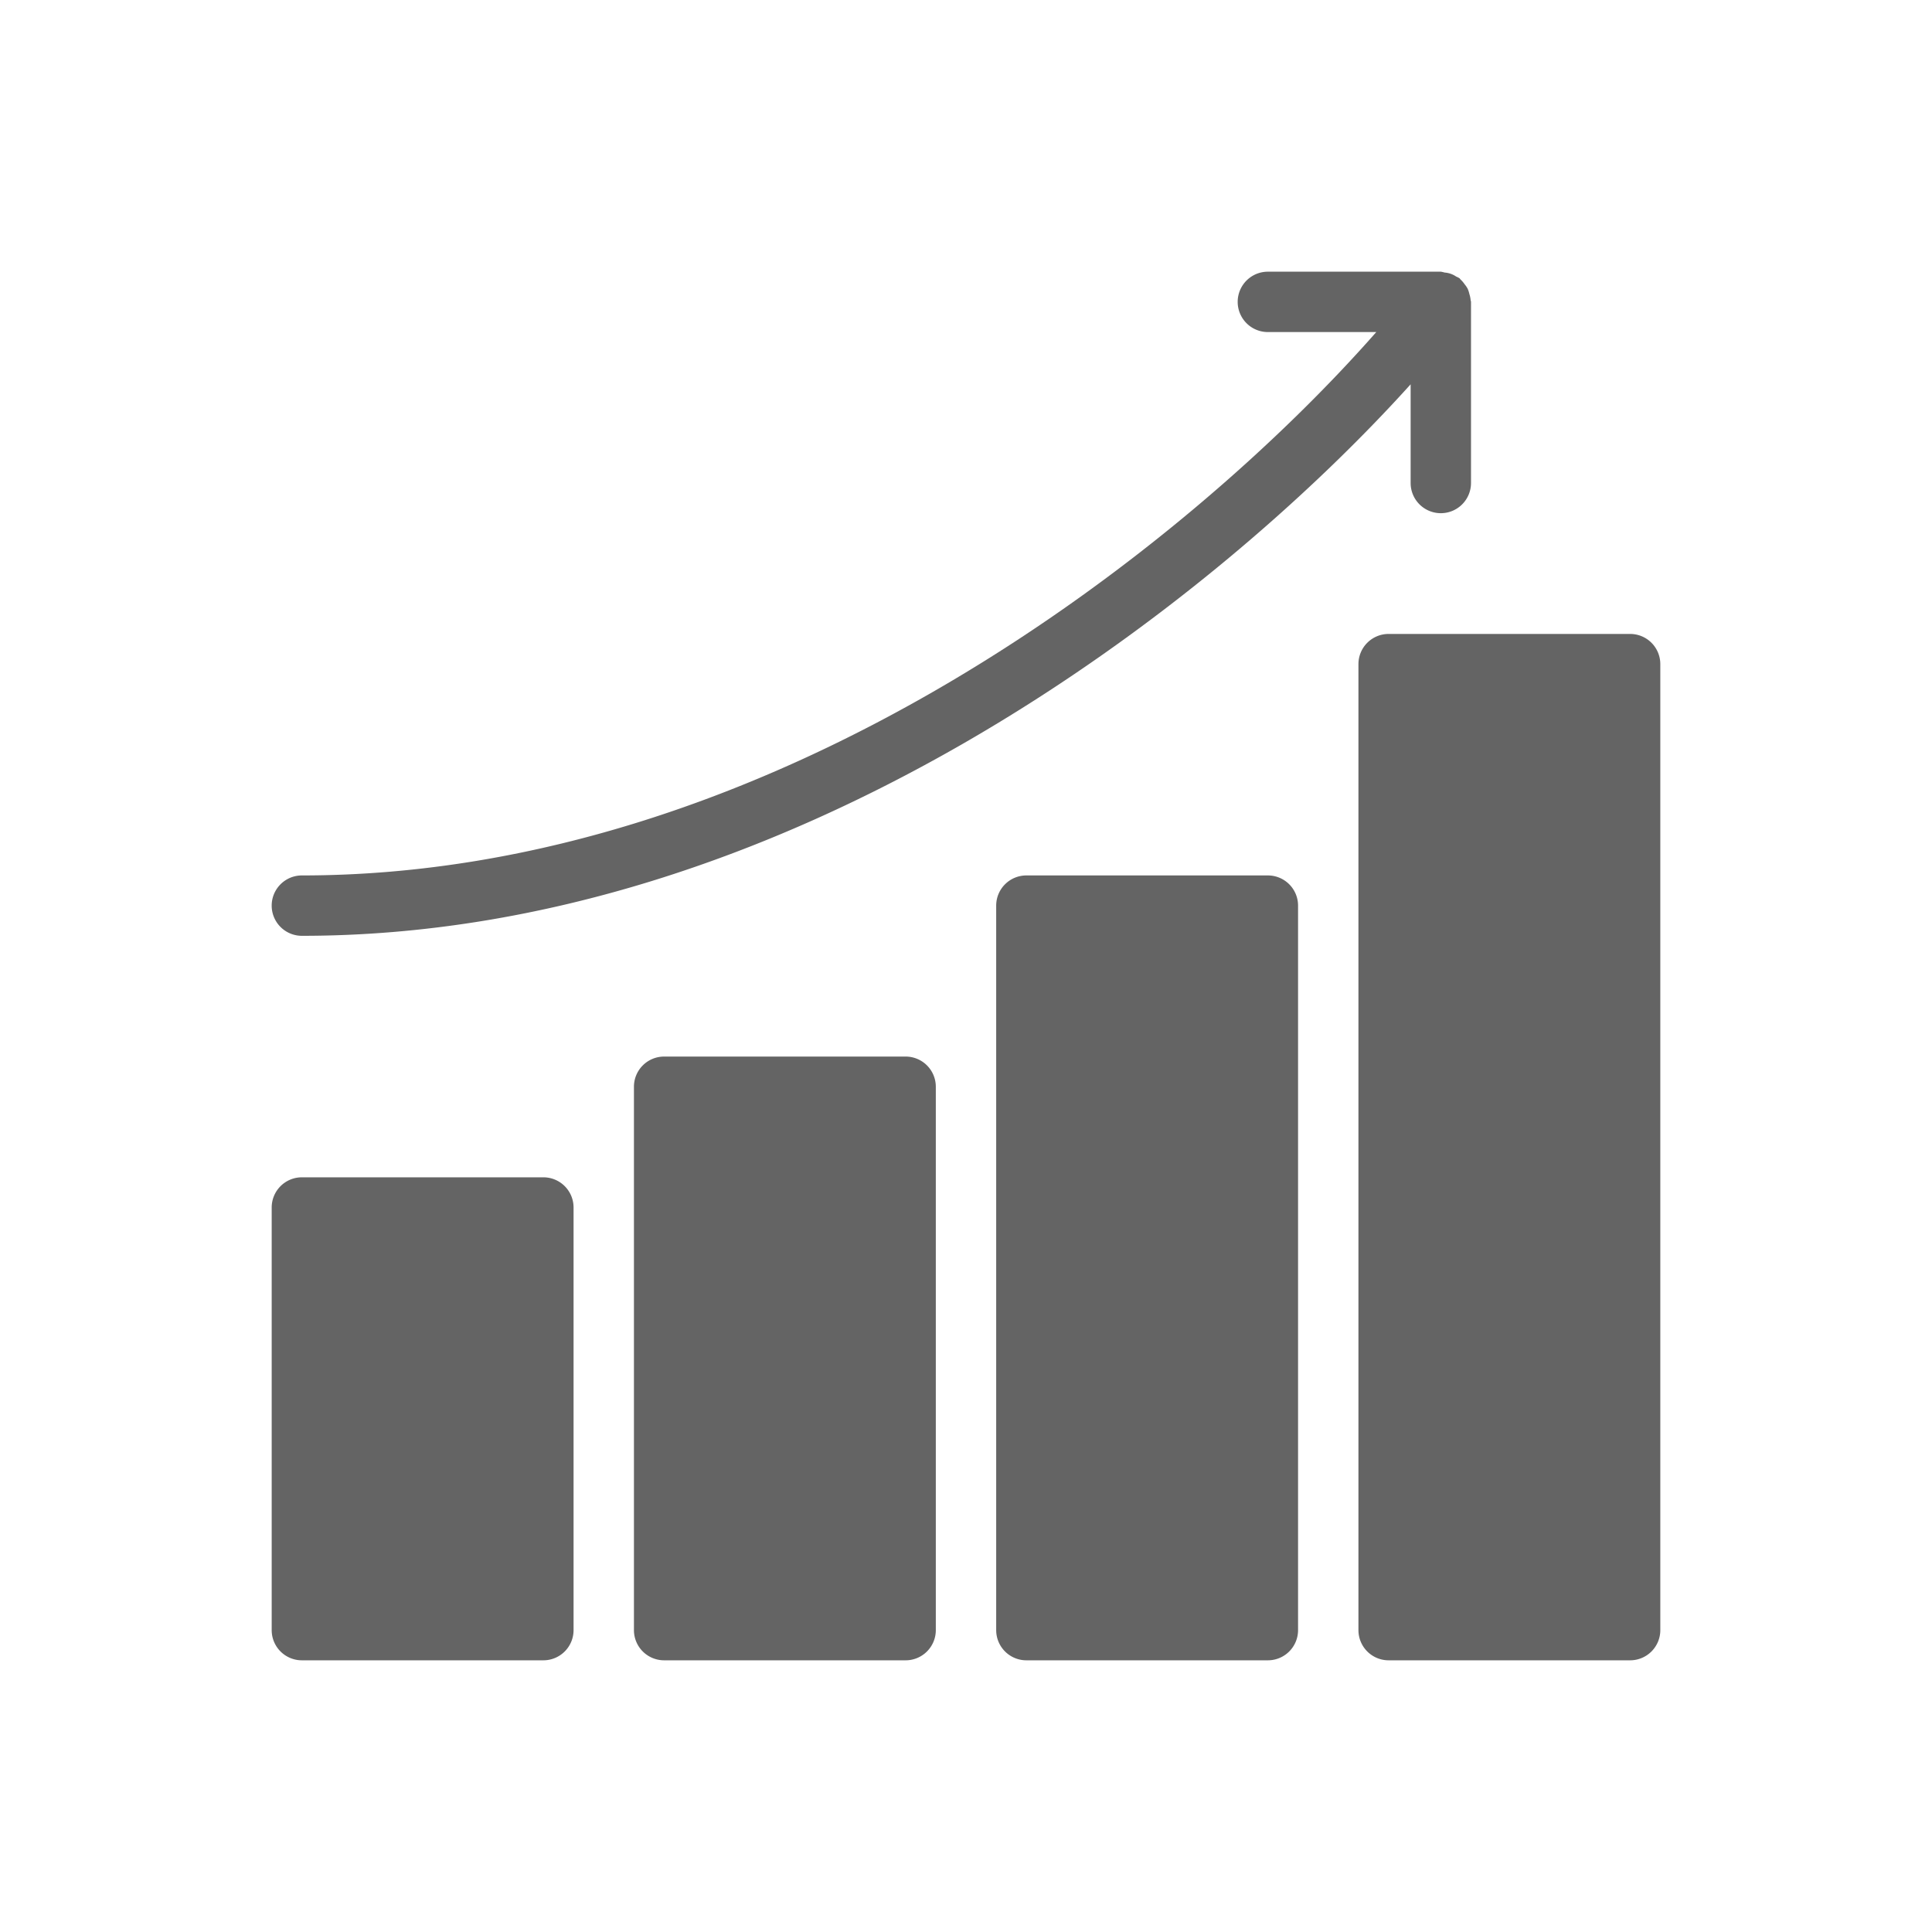 <svg xmlns="http://www.w3.org/2000/svg" viewBox="0 0 64 64">
  <title>icon-gray-benefits-pie-chart</title>
  <g>
    <path d="M18,39H10a1,1,0,0,0-1,1V54a1,1,0,0,0,1,1h8a1,1,0,0,0,1-1V40A1,1,0,0,0,18,39Z" fill="#646464"/>
    <path d="M30,35H22a1,1,0,0,0-1,1V54a1,1,0,0,0,1,1h8a1,1,0,0,0,1-1V36A1,1,0,0,0,30,35Z" fill="#646464"/>
    <path d="M42,29H34a1,1,0,0,0-1,1V54a1,1,0,0,0,1,1h8a1,1,0,0,0,1-1V30A1,1,0,0,0,42,29Z" fill="#646464"/>
    <path d="M54,21H46a1,1,0,0,0-1,1V54a1,1,0,0,0,1,1h8a1,1,0,0,0,1-1V22A1,1,0,0,0,54,21Z" fill="#646464"/>
    <path d="M47.729,17a1,1,0,0,0,1-1V10c0-.021-.011-.037-.012-.057a.929.929,0,0,0-.041-.2.993.993,0,0,0-.056-.175.861.861,0,0,0-.1-.148.951.951,0,0,0-.136-.16c-.016-.014-.022-.032-.038-.044a.927.927,0,0,0-.109-.055.777.777,0,0,0-.385-.133A.826.826,0,0,0,47.729,9H42a1,1,0,0,0,0,2h3.591C39.424,18.017,25.777,29,10,29a1,1,0,0,0,0,2c16.165,0,30.143-10.968,36.729-18.269V16A1,1,0,0,0,47.729,17Z" fill="#646464"/>
  </g>
</svg>
